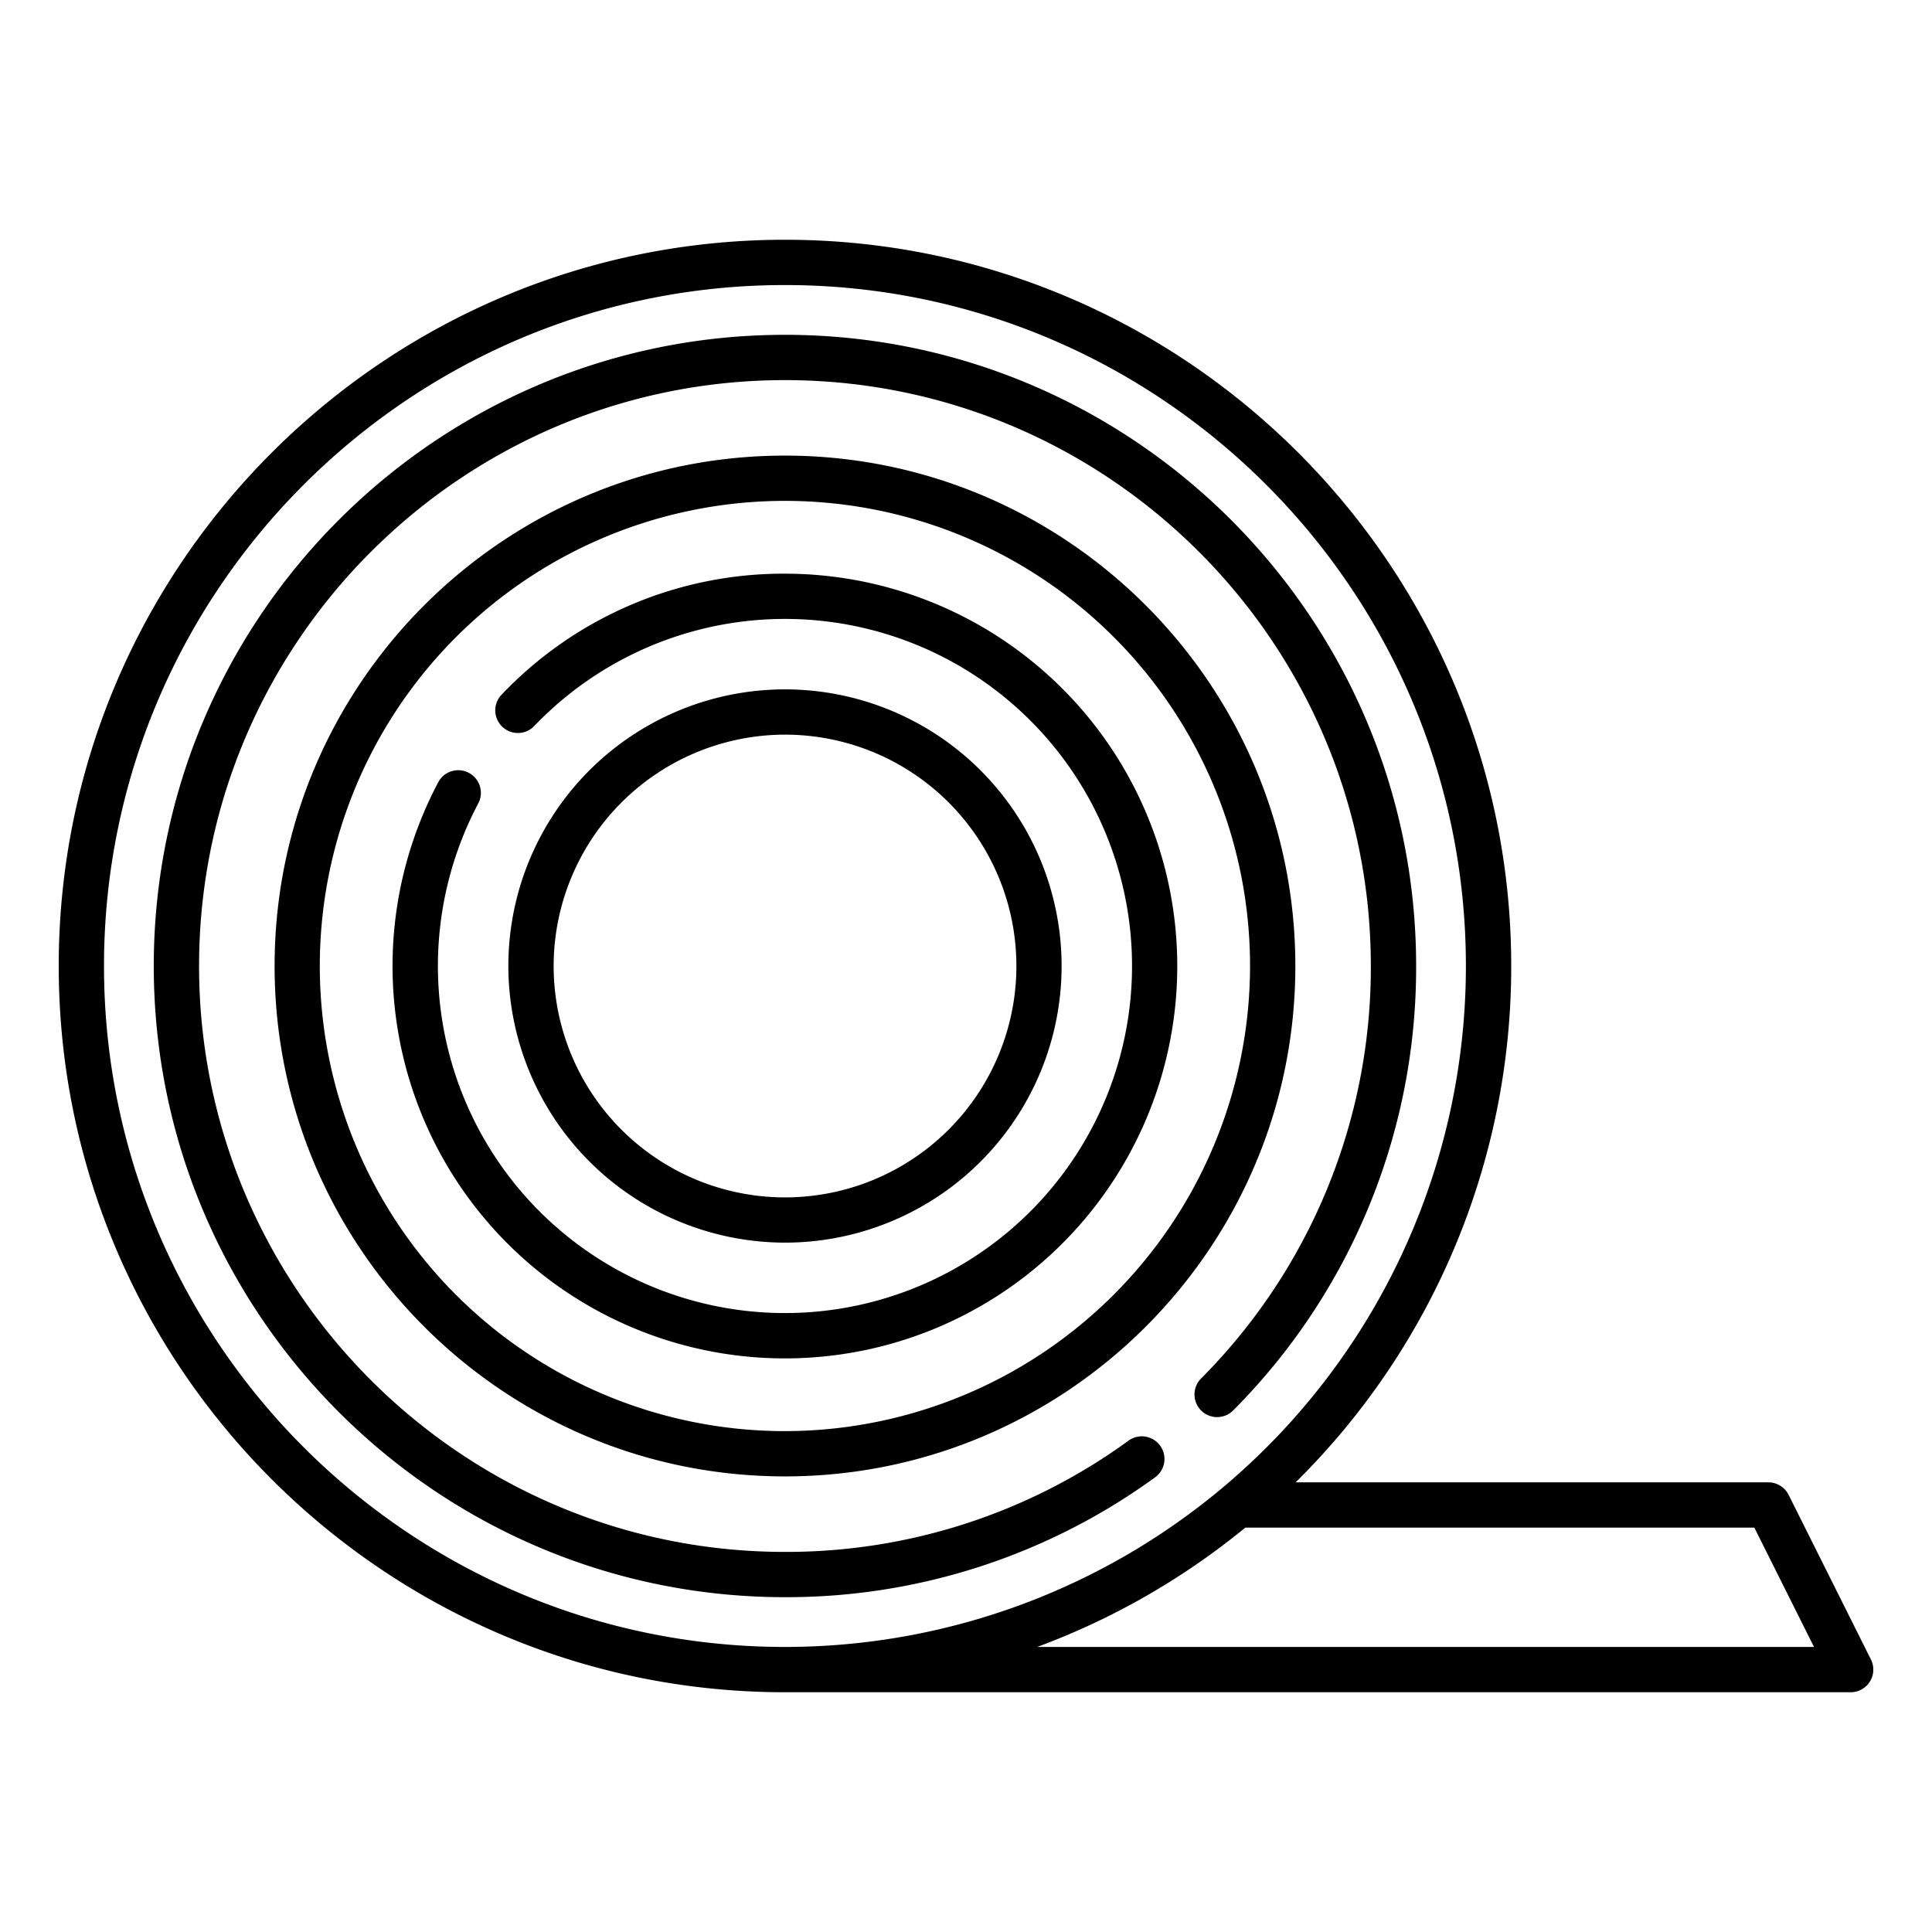 <svg width="83" height="83" fill="none" xmlns="http://www.w3.org/2000/svg"><path d="M60.838 41.5c0-14.952-12.164-27.116-27.116-27.116S6.606 26.548 6.606 41.5 18.77 68.616 33.722 68.616a26.916 26.916 0 0015.925-5.166.973.973 0 00-1.143-1.574 24.984 24.984 0 01-14.782 4.795c-13.88 0-25.17-11.292-25.17-25.171 0-13.88 11.29-25.17 25.17-25.17 13.88 0 25.17 11.29 25.17 25.17a25.016 25.016 0 01-7.294 17.722.972.972 0 101.381 1.37A26.952 26.952 0 0060.838 41.5z" fill="#000"/><path d="M33.722 19.573c-12.09 0-21.925 9.836-21.925 21.927 0 12.09 9.835 21.927 21.925 21.927S55.649 53.59 55.649 41.5s-9.837-21.927-21.927-21.927zm0 41.909A19.982 19.982 0 1153.703 41.5a20.004 20.004 0 01-19.981 19.982z" fill="#000"/><path d="M76.84 64.22a.973.973 0 00-.87-.537H55.66A31.128 31.128 0 0064.923 41.5c0-17.203-13.996-31.2-31.2-31.2s-31.2 13.997-31.2 31.2 13.997 31.2 31.2 31.2h45.783a.973.973 0 00.87-1.408l-3.535-7.071zM4.468 41.5c0-16.13 13.123-29.254 29.254-29.254 16.13 0 29.254 13.123 29.254 29.254a29.254 29.254 0 01-29.254 29.254c-16.13 0-29.254-13.123-29.254-29.254zm40.09 29.254a31.155 31.155 0 008.941-5.126h21.869l2.563 5.126H44.557z" fill="#000"/><path d="M33.722 24.645a16.708 16.708 0 00-12.203 5.23.973.973 0 001.408 1.341A14.91 14.91 0 1118.813 41.5c0-2.447.601-4.856 1.75-7.016a.973.973 0 00-1.715-.916 16.856 16.856 0 1014.874-8.922z" fill="#000"/><path d="M33.722 53.384A11.884 11.884 0 1021.839 41.5a11.897 11.897 0 0011.883 11.884zm0-21.823a9.94 9.94 0 11-9.937 9.939 9.95 9.95 0 019.937-9.939z" fill="#000"/></svg>